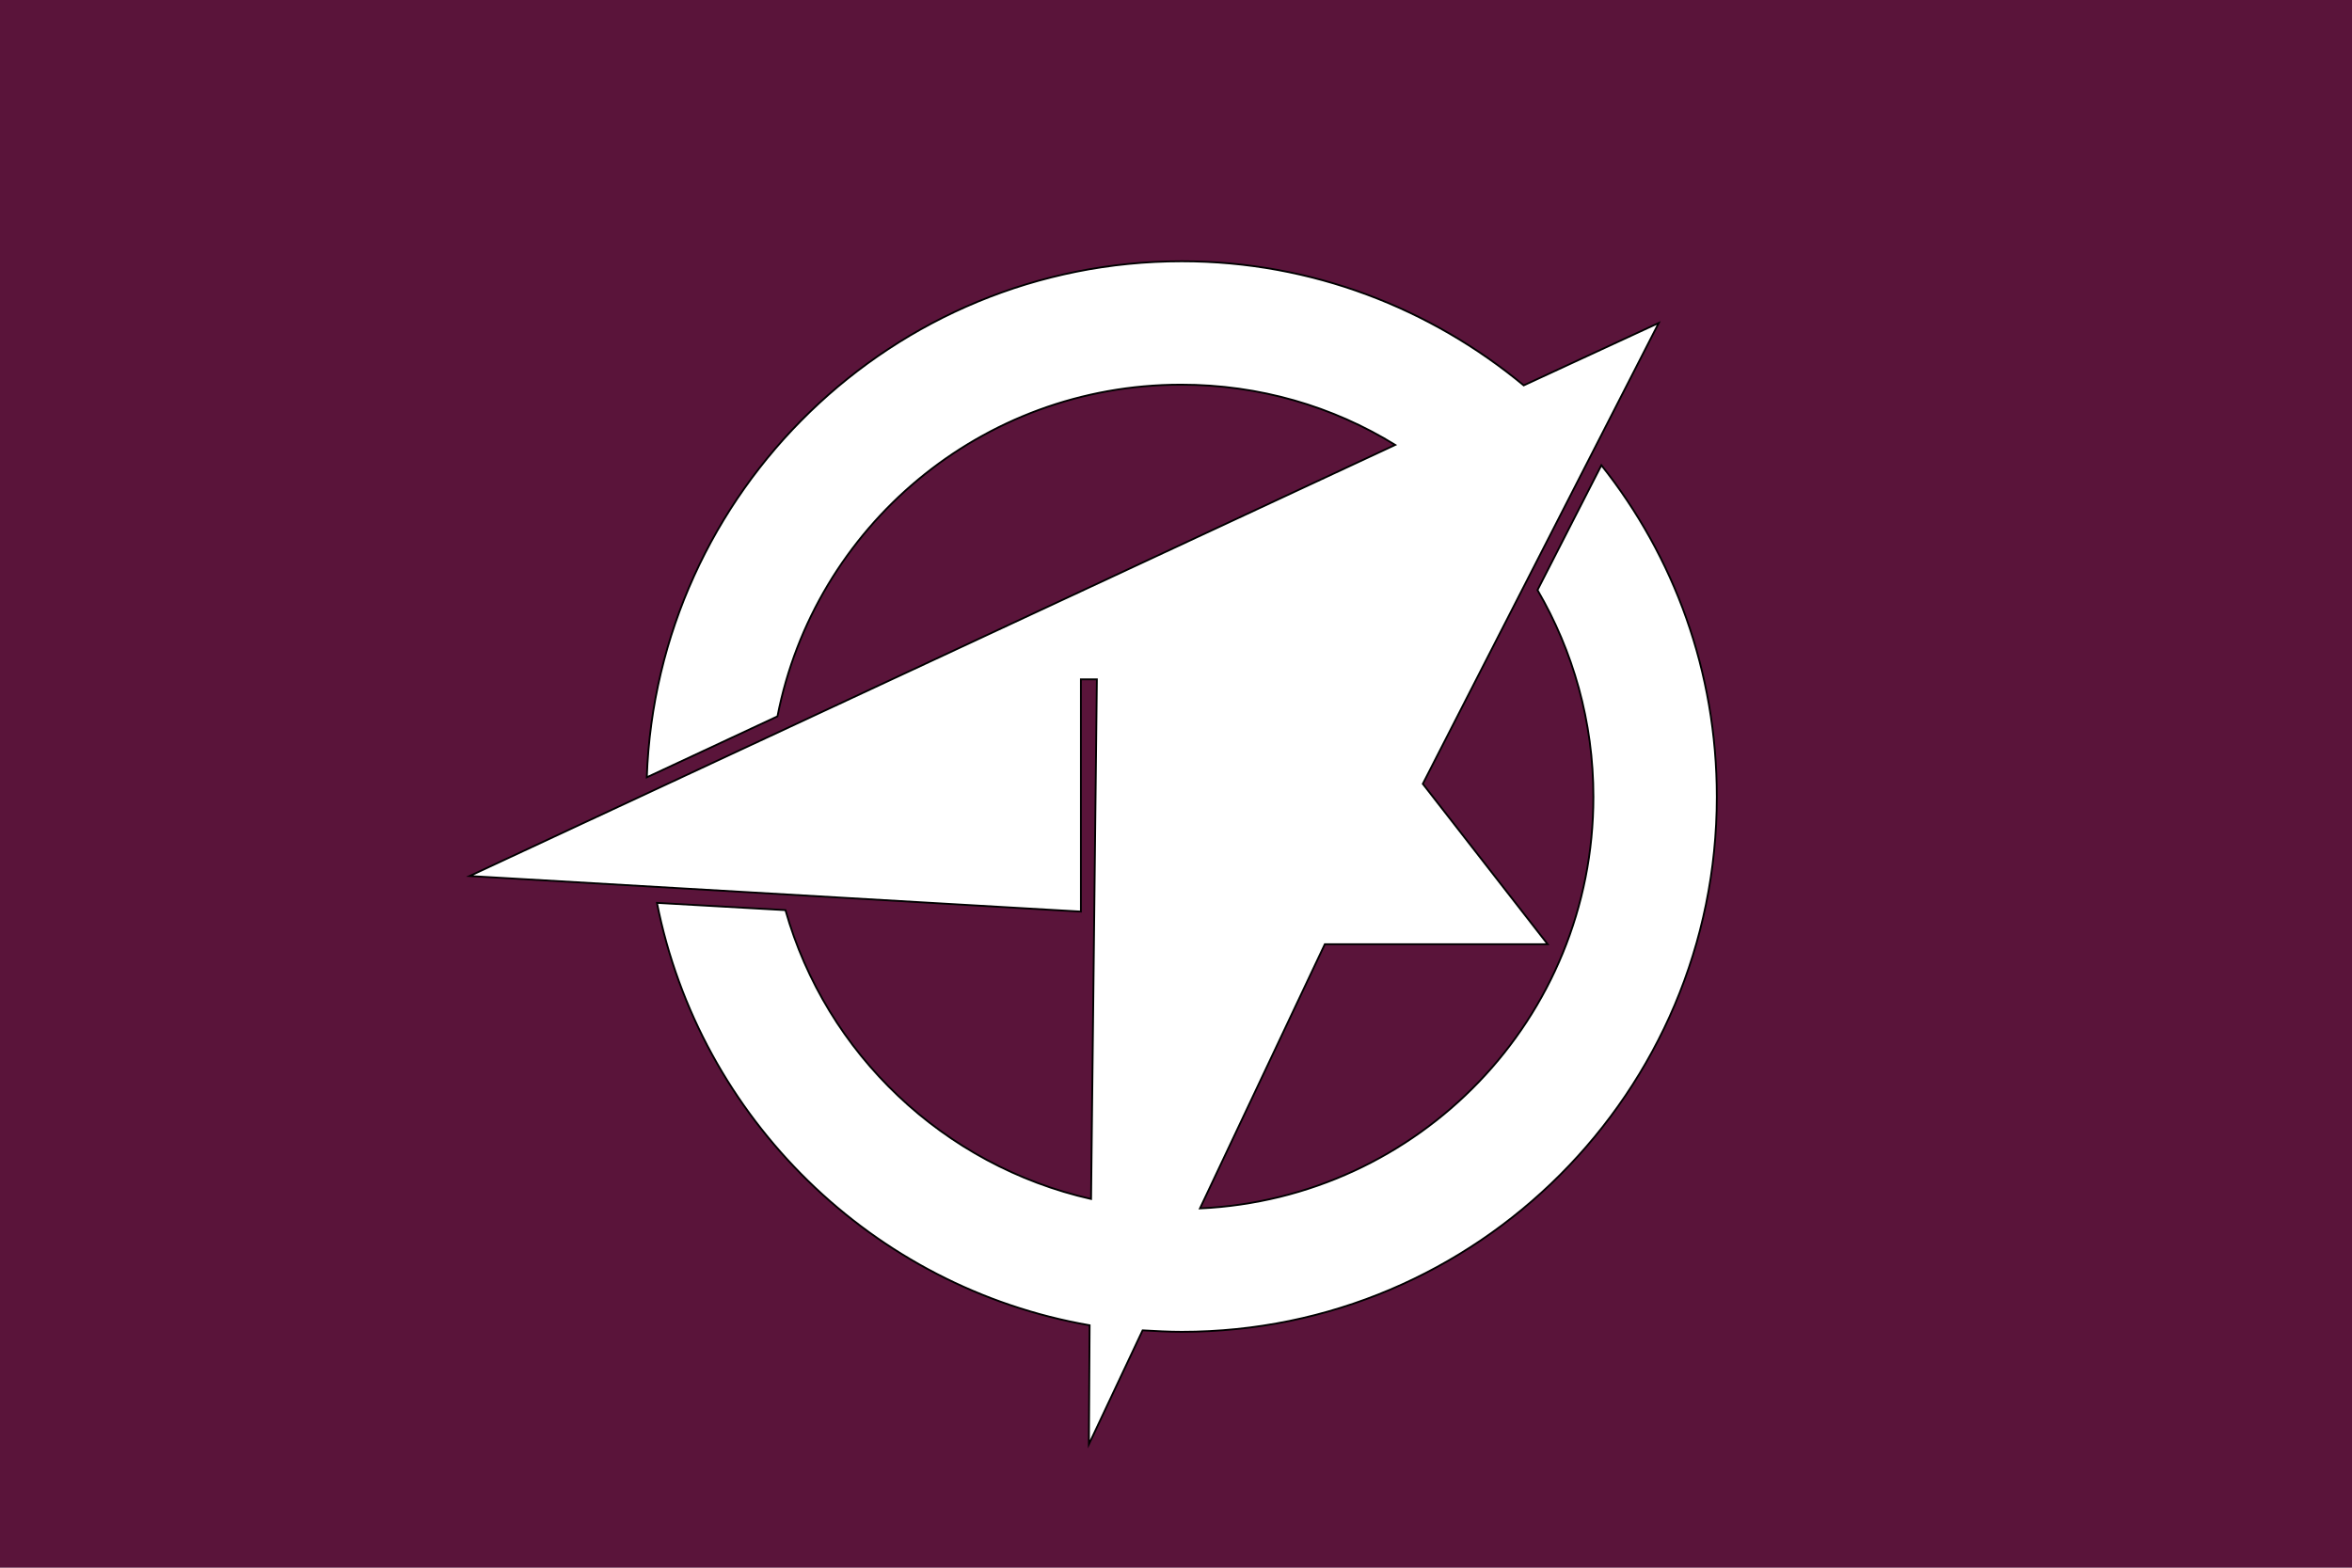 <?xml version="1.0"?>
<!-- Generator: Adobe Illustrator 18.0.0, SVG Export Plug-In . SVG Version: 6.00 Build 0)  -->
<svg
    xmlns="http://www.w3.org/2000/svg"
    xmlns:xlink="http://www.w3.org/1999/xlink"
    xmlns:svg="http://www.w3.org/2000/svg"
    xmlns:inkscape="http://www.inkscape.org/namespaces/inkscape"
    xmlns:sodipodi="http://sodipodi.sourceforge.net/DTD/sodipodi-0.dtd"
    xmlns:ns1="http://sozi.baierouge.fr"
    xmlns:dc="http://purl.org/dc/elements/1.1/"
    xmlns:cc="http://web.resource.org/cc/"
    xmlns:rdf="http://www.w3.org/1999/02/22-rdf-syntax-ns#"
    version="1.1"
    id="Layer_2"
    x="0px"
    y="0px"
    viewBox="0 0 324 216"
    style="enable-background:new 0 0 324 216;"
    xml:space="preserve"
  >
<style
      type="text/css"
    >
	.st0{fill:#5A143A;}
	.st1{fill:#FFFFFF;stroke:#000000;stroke-width:0.25;stroke-miterlimit:10;}
</style
  >
<rect
      class="st0"
      width="324"
      height="216"
  />
<path
      class="st1"
      d="M220.6,64.1l-8.8,17.2c4.9,8.4,7.7,18.1,7.7,28.5c0,30.5-24,55.3-54.2,56.7l17.2-36.4h30.7L196,108l32.5-63.5  l-18.6,8.6C197.1,42.5,180.7,36,162.8,36c-39.8,0-72.3,31.7-73.7,71.1l18-8.4c5.1-26.1,28.1-45.7,55.6-45.7c10.8,0,20.9,3,29.5,8.3  L64.7,120.7l84.2,4.9v-32h2.2l-0.8,71.6c-20.3-4.6-36.5-20-42.1-39.8l-17.7-1c5.9,29.7,29.7,53,59.6,58.2L150,199l7.4-15.7  c1.8,0.1,3.6,0.2,5.4,0.2c40.7,0,73.7-33.1,73.7-73.7C236.5,92.5,230.6,76.7,220.6,64.1z"
  />
</svg
>

